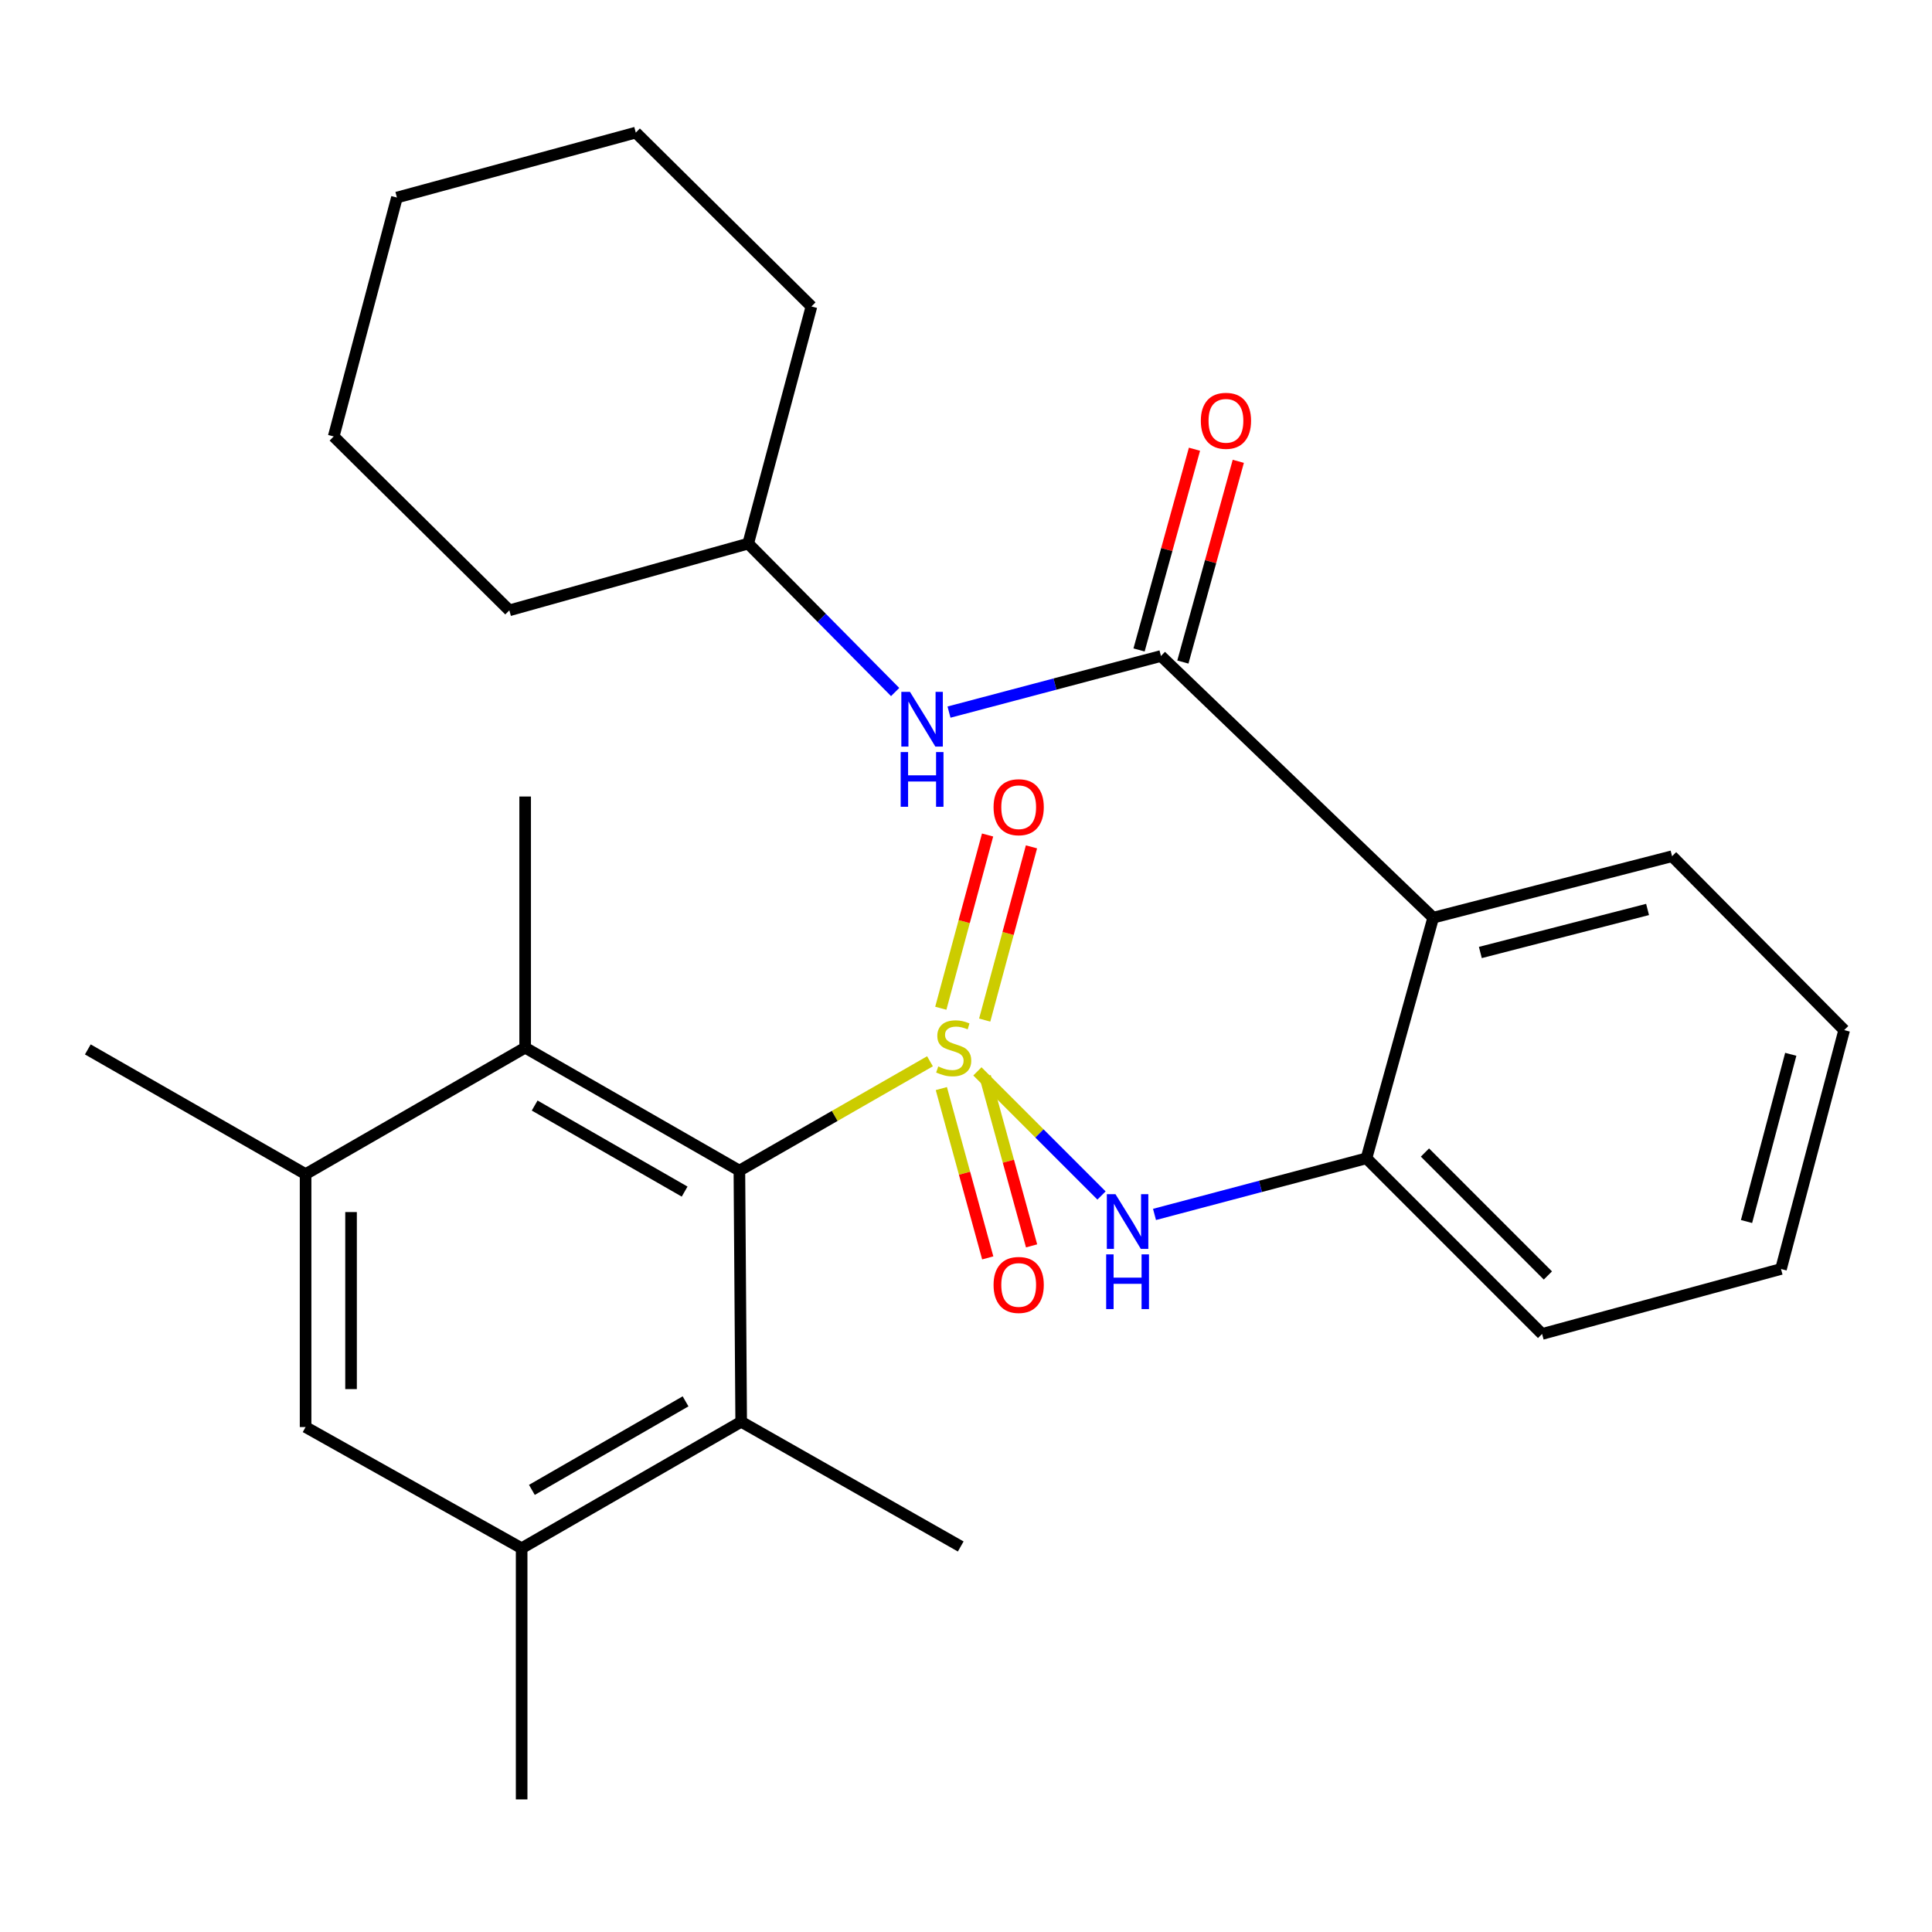 <?xml version='1.0' encoding='iso-8859-1'?>
<svg version='1.1' baseProfile='full'
              xmlns='http://www.w3.org/2000/svg'
                      xmlns:rdkit='http://www.rdkit.org/xml'
                      xmlns:xlink='http://www.w3.org/1999/xlink'
                  xml:space='preserve'
width='1000px' height='1000px' viewBox='0 0 1000 1000'>
<!-- END OF HEADER -->
<rect style='opacity:1.0;fill:#FFFFFF;stroke:none' width='1000' height='1000' x='0' y='0'> </rect>
<path class='bond-0' d='M 509.676,527.996 L 521.783,483.163' style='fill:none;fill-rule:evenodd;stroke:#CCCC00;stroke-width:6px;stroke-linecap:butt;stroke-linejoin:miter;stroke-opacity:1' />
<path class='bond-0' d='M 521.783,483.163 L 533.89,438.329' style='fill:none;fill-rule:evenodd;stroke:#FF0000;stroke-width:6px;stroke-linecap:butt;stroke-linejoin:miter;stroke-opacity:1' />
<path class='bond-0' d='M 486.96,521.862 L 499.067,477.028' style='fill:none;fill-rule:evenodd;stroke:#CCCC00;stroke-width:6px;stroke-linecap:butt;stroke-linejoin:miter;stroke-opacity:1' />
<path class='bond-0' d='M 499.067,477.028 L 511.174,432.195' style='fill:none;fill-rule:evenodd;stroke:#FF0000;stroke-width:6px;stroke-linecap:butt;stroke-linejoin:miter;stroke-opacity:1' />
<path class='bond-1' d='M 487.237,563.445 L 499.246,607.263' style='fill:none;fill-rule:evenodd;stroke:#CCCC00;stroke-width:6px;stroke-linecap:butt;stroke-linejoin:miter;stroke-opacity:1' />
<path class='bond-1' d='M 499.246,607.263 L 511.254,651.081' style='fill:none;fill-rule:evenodd;stroke:#FF0000;stroke-width:6px;stroke-linecap:butt;stroke-linejoin:miter;stroke-opacity:1' />
<path class='bond-1' d='M 509.93,557.226 L 521.938,601.044' style='fill:none;fill-rule:evenodd;stroke:#CCCC00;stroke-width:6px;stroke-linecap:butt;stroke-linejoin:miter;stroke-opacity:1' />
<path class='bond-1' d='M 521.938,601.044 L 533.946,644.863' style='fill:none;fill-rule:evenodd;stroke:#FF0000;stroke-width:6px;stroke-linecap:butt;stroke-linejoin:miter;stroke-opacity:1' />
<path class='bond-2' d='M 505.896,554.536 L 538.02,586.661' style='fill:none;fill-rule:evenodd;stroke:#CCCC00;stroke-width:6px;stroke-linecap:butt;stroke-linejoin:miter;stroke-opacity:1' />
<path class='bond-2' d='M 538.02,586.661 L 570.145,618.785' style='fill:none;fill-rule:evenodd;stroke:#0000FF;stroke-width:6px;stroke-linecap:butt;stroke-linejoin:miter;stroke-opacity:1' />
<path class='bond-3' d='M 481.357,549.317 L 432.032,577.612' style='fill:none;fill-rule:evenodd;stroke:#CCCC00;stroke-width:6px;stroke-linecap:butt;stroke-linejoin:miter;stroke-opacity:1' />
<path class='bond-3' d='M 432.032,577.612 L 382.707,605.908' style='fill:none;fill-rule:evenodd;stroke:#000000;stroke-width:6px;stroke-linecap:butt;stroke-linejoin:miter;stroke-opacity:1' />
<path class='bond-4' d='M 597.571,628.584 L 652.425,614.063' style='fill:none;fill-rule:evenodd;stroke:#0000FF;stroke-width:6px;stroke-linecap:butt;stroke-linejoin:miter;stroke-opacity:1' />
<path class='bond-4' d='M 652.425,614.063 L 707.279,599.542' style='fill:none;fill-rule:evenodd;stroke:#000000;stroke-width:6px;stroke-linecap:butt;stroke-linejoin:miter;stroke-opacity:1' />
<path class='bond-5' d='M 491.206,368.586 L 546.06,354.065' style='fill:none;fill-rule:evenodd;stroke:#0000FF;stroke-width:6px;stroke-linecap:butt;stroke-linejoin:miter;stroke-opacity:1' />
<path class='bond-5' d='M 546.06,354.065 L 600.914,339.544' style='fill:none;fill-rule:evenodd;stroke:#000000;stroke-width:6px;stroke-linecap:butt;stroke-linejoin:miter;stroke-opacity:1' />
<path class='bond-6' d='M 463.33,358.196 L 425.299,319.778' style='fill:none;fill-rule:evenodd;stroke:#0000FF;stroke-width:6px;stroke-linecap:butt;stroke-linejoin:miter;stroke-opacity:1' />
<path class='bond-6' d='M 425.299,319.778 L 387.269,281.361' style='fill:none;fill-rule:evenodd;stroke:#000000;stroke-width:6px;stroke-linecap:butt;stroke-linejoin:miter;stroke-opacity:1' />
<path class='bond-7' d='M 954.545,533.176 L 921.84,656.822' style='fill:none;fill-rule:evenodd;stroke:#000000;stroke-width:6px;stroke-linecap:butt;stroke-linejoin:miter;stroke-opacity:1' />
<path class='bond-7' d='M 926.893,545.706 L 903.999,632.259' style='fill:none;fill-rule:evenodd;stroke:#000000;stroke-width:6px;stroke-linecap:butt;stroke-linejoin:miter;stroke-opacity:1' />
<path class='bond-8' d='M 954.545,533.176 L 865.461,443.177' style='fill:none;fill-rule:evenodd;stroke:#000000;stroke-width:6px;stroke-linecap:butt;stroke-linejoin:miter;stroke-opacity:1' />
<path class='bond-9' d='M 921.84,656.822 L 798.181,690.456' style='fill:none;fill-rule:evenodd;stroke:#000000;stroke-width:6px;stroke-linecap:butt;stroke-linejoin:miter;stroke-opacity:1' />
<path class='bond-10' d='M 798.181,690.456 L 707.279,599.542' style='fill:none;fill-rule:evenodd;stroke:#000000;stroke-width:6px;stroke-linecap:butt;stroke-linejoin:miter;stroke-opacity:1' />
<path class='bond-10' d='M 801.184,660.182 L 737.553,596.542' style='fill:none;fill-rule:evenodd;stroke:#000000;stroke-width:6px;stroke-linecap:butt;stroke-linejoin:miter;stroke-opacity:1' />
<path class='bond-11' d='M 707.279,599.542 L 741.815,474.994' style='fill:none;fill-rule:evenodd;stroke:#000000;stroke-width:6px;stroke-linecap:butt;stroke-linejoin:miter;stroke-opacity:1' />
<path class='bond-12' d='M 741.815,474.994 L 865.461,443.177' style='fill:none;fill-rule:evenodd;stroke:#000000;stroke-width:6px;stroke-linecap:butt;stroke-linejoin:miter;stroke-opacity:1' />
<path class='bond-12' d='M 766.226,493.008 L 852.778,470.736' style='fill:none;fill-rule:evenodd;stroke:#000000;stroke-width:6px;stroke-linecap:butt;stroke-linejoin:miter;stroke-opacity:1' />
<path class='bond-13' d='M 741.815,474.994 L 600.914,339.544' style='fill:none;fill-rule:evenodd;stroke:#000000;stroke-width:6px;stroke-linecap:butt;stroke-linejoin:miter;stroke-opacity:1' />
<path class='bond-14' d='M 618.26,232.516 L 603.917,284.464' style='fill:none;fill-rule:evenodd;stroke:#FF0000;stroke-width:6px;stroke-linecap:butt;stroke-linejoin:miter;stroke-opacity:1' />
<path class='bond-14' d='M 603.917,284.464 L 589.574,336.413' style='fill:none;fill-rule:evenodd;stroke:#000000;stroke-width:6px;stroke-linecap:butt;stroke-linejoin:miter;stroke-opacity:1' />
<path class='bond-14' d='M 640.941,238.778 L 626.598,290.726' style='fill:none;fill-rule:evenodd;stroke:#FF0000;stroke-width:6px;stroke-linecap:butt;stroke-linejoin:miter;stroke-opacity:1' />
<path class='bond-14' d='M 626.598,290.726 L 612.255,342.675' style='fill:none;fill-rule:evenodd;stroke:#000000;stroke-width:6px;stroke-linecap:butt;stroke-linejoin:miter;stroke-opacity:1' />
<path class='bond-15' d='M 387.269,281.361 L 263.636,315.91' style='fill:none;fill-rule:evenodd;stroke:#000000;stroke-width:6px;stroke-linecap:butt;stroke-linejoin:miter;stroke-opacity:1' />
<path class='bond-16' d='M 387.269,281.361 L 420.001,158.63' style='fill:none;fill-rule:evenodd;stroke:#000000;stroke-width:6px;stroke-linecap:butt;stroke-linejoin:miter;stroke-opacity:1' />
<path class='bond-17' d='M 263.636,315.91 L 172.722,225.911' style='fill:none;fill-rule:evenodd;stroke:#000000;stroke-width:6px;stroke-linecap:butt;stroke-linejoin:miter;stroke-opacity:1' />
<path class='bond-18' d='M 172.722,225.911 L 205.453,102.251' style='fill:none;fill-rule:evenodd;stroke:#000000;stroke-width:6px;stroke-linecap:butt;stroke-linejoin:miter;stroke-opacity:1' />
<path class='bond-19' d='M 205.453,102.251 L 329.086,68.631' style='fill:none;fill-rule:evenodd;stroke:#000000;stroke-width:6px;stroke-linecap:butt;stroke-linejoin:miter;stroke-opacity:1' />
<path class='bond-20' d='M 329.086,68.631 L 420.001,158.63' style='fill:none;fill-rule:evenodd;stroke:#000000;stroke-width:6px;stroke-linecap:butt;stroke-linejoin:miter;stroke-opacity:1' />
<path class='bond-21' d='M 382.707,605.908 L 271.819,542.274' style='fill:none;fill-rule:evenodd;stroke:#000000;stroke-width:6px;stroke-linecap:butt;stroke-linejoin:miter;stroke-opacity:1' />
<path class='bond-21' d='M 354.363,616.77 L 276.741,572.227' style='fill:none;fill-rule:evenodd;stroke:#000000;stroke-width:6px;stroke-linecap:butt;stroke-linejoin:miter;stroke-opacity:1' />
<path class='bond-22' d='M 382.707,605.908 L 383.635,735.907' style='fill:none;fill-rule:evenodd;stroke:#000000;stroke-width:6px;stroke-linecap:butt;stroke-linejoin:miter;stroke-opacity:1' />
<path class='bond-23' d='M 271.819,542.274 L 158.173,607.725' style='fill:none;fill-rule:evenodd;stroke:#000000;stroke-width:6px;stroke-linecap:butt;stroke-linejoin:miter;stroke-opacity:1' />
<path class='bond-24' d='M 271.819,542.274 L 271.819,412.275' style='fill:none;fill-rule:evenodd;stroke:#000000;stroke-width:6px;stroke-linecap:butt;stroke-linejoin:miter;stroke-opacity:1' />
<path class='bond-25' d='M 383.635,735.907 L 270.002,801.37' style='fill:none;fill-rule:evenodd;stroke:#000000;stroke-width:6px;stroke-linecap:butt;stroke-linejoin:miter;stroke-opacity:1' />
<path class='bond-25' d='M 354.845,725.338 L 275.301,771.163' style='fill:none;fill-rule:evenodd;stroke:#000000;stroke-width:6px;stroke-linecap:butt;stroke-linejoin:miter;stroke-opacity:1' />
<path class='bond-26' d='M 383.635,735.907 L 497.268,800.455' style='fill:none;fill-rule:evenodd;stroke:#000000;stroke-width:6px;stroke-linecap:butt;stroke-linejoin:miter;stroke-opacity:1' />
<path class='bond-27' d='M 158.173,607.725 L 158.173,738.639' style='fill:none;fill-rule:evenodd;stroke:#000000;stroke-width:6px;stroke-linecap:butt;stroke-linejoin:miter;stroke-opacity:1' />
<path class='bond-27' d='M 181.702,627.362 L 181.702,719.002' style='fill:none;fill-rule:evenodd;stroke:#000000;stroke-width:6px;stroke-linecap:butt;stroke-linejoin:miter;stroke-opacity:1' />
<path class='bond-28' d='M 158.173,607.725 L 45.455,543.176' style='fill:none;fill-rule:evenodd;stroke:#000000;stroke-width:6px;stroke-linecap:butt;stroke-linejoin:miter;stroke-opacity:1' />
<path class='bond-29' d='M 270.002,801.37 L 270.002,931.369' style='fill:none;fill-rule:evenodd;stroke:#000000;stroke-width:6px;stroke-linecap:butt;stroke-linejoin:miter;stroke-opacity:1' />
<path class='bond-30' d='M 270.002,801.37 L 158.173,738.639' style='fill:none;fill-rule:evenodd;stroke:#000000;stroke-width:6px;stroke-linecap:butt;stroke-linejoin:miter;stroke-opacity:1' />
<path  class='atom-0' d='M 485.634 551.994
Q 485.954 552.114, 487.274 552.674
Q 488.594 553.234, 490.034 553.594
Q 491.514 553.914, 492.954 553.914
Q 495.634 553.914, 497.194 552.634
Q 498.754 551.314, 498.754 549.034
Q 498.754 547.474, 497.954 546.514
Q 497.194 545.554, 495.994 545.034
Q 494.794 544.514, 492.794 543.914
Q 490.274 543.154, 488.754 542.434
Q 487.274 541.714, 486.194 540.194
Q 485.154 538.674, 485.154 536.114
Q 485.154 532.554, 487.554 530.354
Q 489.994 528.154, 494.794 528.154
Q 498.074 528.154, 501.794 529.714
L 500.874 532.794
Q 497.474 531.394, 494.914 531.394
Q 492.154 531.394, 490.634 532.554
Q 489.114 533.674, 489.154 535.634
Q 489.154 537.154, 489.914 538.074
Q 490.714 538.994, 491.834 539.514
Q 492.994 540.034, 494.914 540.634
Q 497.474 541.434, 498.994 542.234
Q 500.514 543.034, 501.594 544.674
Q 502.714 546.274, 502.714 549.034
Q 502.714 552.954, 500.074 555.074
Q 497.474 557.154, 493.114 557.154
Q 490.594 557.154, 488.674 556.594
Q 486.794 556.074, 484.554 555.154
L 485.634 551.994
' fill='#CCCC00'/>
<path  class='atom-1' d='M 514.268 417.806
Q 514.268 411.006, 517.628 407.206
Q 520.988 403.406, 527.268 403.406
Q 533.548 403.406, 536.908 407.206
Q 540.268 411.006, 540.268 417.806
Q 540.268 424.686, 536.868 428.606
Q 533.468 432.486, 527.268 432.486
Q 521.028 432.486, 517.628 428.606
Q 514.268 424.726, 514.268 417.806
M 527.268 429.286
Q 531.588 429.286, 533.908 426.406
Q 536.268 423.486, 536.268 417.806
Q 536.268 412.246, 533.908 409.446
Q 531.588 406.606, 527.268 406.606
Q 522.948 406.606, 520.588 409.406
Q 518.268 412.206, 518.268 417.806
Q 518.268 423.526, 520.588 426.406
Q 522.948 429.286, 527.268 429.286
' fill='#FF0000'/>
<path  class='atom-2' d='M 514.268 665.085
Q 514.268 658.285, 517.628 654.485
Q 520.988 650.685, 527.268 650.685
Q 533.548 650.685, 536.908 654.485
Q 540.268 658.285, 540.268 665.085
Q 540.268 671.965, 536.868 675.885
Q 533.468 679.765, 527.268 679.765
Q 521.028 679.765, 517.628 675.885
Q 514.268 672.005, 514.268 665.085
M 527.268 676.565
Q 531.588 676.565, 533.908 673.685
Q 536.268 670.765, 536.268 665.085
Q 536.268 659.525, 533.908 656.725
Q 531.588 653.885, 527.268 653.885
Q 522.948 653.885, 520.588 656.685
Q 518.268 659.485, 518.268 665.085
Q 518.268 670.805, 520.588 673.685
Q 522.948 676.565, 527.268 676.565
' fill='#FF0000'/>
<path  class='atom-3' d='M 577.373 618.113
L 586.653 633.113
Q 587.573 634.593, 589.053 637.273
Q 590.533 639.953, 590.613 640.113
L 590.613 618.113
L 594.373 618.113
L 594.373 646.433
L 590.493 646.433
L 580.533 630.033
Q 579.373 628.113, 578.133 625.913
Q 576.933 623.713, 576.573 623.033
L 576.573 646.433
L 572.893 646.433
L 572.893 618.113
L 577.373 618.113
' fill='#0000FF'/>
<path  class='atom-3' d='M 572.553 649.265
L 576.393 649.265
L 576.393 661.305
L 590.873 661.305
L 590.873 649.265
L 594.713 649.265
L 594.713 677.585
L 590.873 677.585
L 590.873 664.505
L 576.393 664.505
L 576.393 677.585
L 572.553 677.585
L 572.553 649.265
' fill='#0000FF'/>
<path  class='atom-4' d='M 471.008 358.116
L 480.288 373.116
Q 481.208 374.596, 482.688 377.276
Q 484.168 379.956, 484.248 380.116
L 484.248 358.116
L 488.008 358.116
L 488.008 386.436
L 484.128 386.436
L 474.168 370.036
Q 473.008 368.116, 471.768 365.916
Q 470.568 363.716, 470.208 363.036
L 470.208 386.436
L 466.528 386.436
L 466.528 358.116
L 471.008 358.116
' fill='#0000FF'/>
<path  class='atom-4' d='M 466.188 389.268
L 470.028 389.268
L 470.028 401.308
L 484.508 401.308
L 484.508 389.268
L 488.348 389.268
L 488.348 417.588
L 484.508 417.588
L 484.508 404.508
L 470.028 404.508
L 470.028 417.588
L 466.188 417.588
L 466.188 389.268
' fill='#0000FF'/>
<path  class='atom-11' d='M 621.548 217.808
Q 621.548 211.008, 624.908 207.208
Q 628.268 203.408, 634.548 203.408
Q 640.828 203.408, 644.188 207.208
Q 647.548 211.008, 647.548 217.808
Q 647.548 224.688, 644.148 228.608
Q 640.748 232.488, 634.548 232.488
Q 628.308 232.488, 624.908 228.608
Q 621.548 224.728, 621.548 217.808
M 634.548 229.288
Q 638.868 229.288, 641.188 226.408
Q 643.548 223.488, 643.548 217.808
Q 643.548 212.248, 641.188 209.448
Q 638.868 206.608, 634.548 206.608
Q 630.228 206.608, 627.868 209.408
Q 625.548 212.208, 625.548 217.808
Q 625.548 223.528, 627.868 226.408
Q 630.228 229.288, 634.548 229.288
' fill='#FF0000'/>
</svg>
